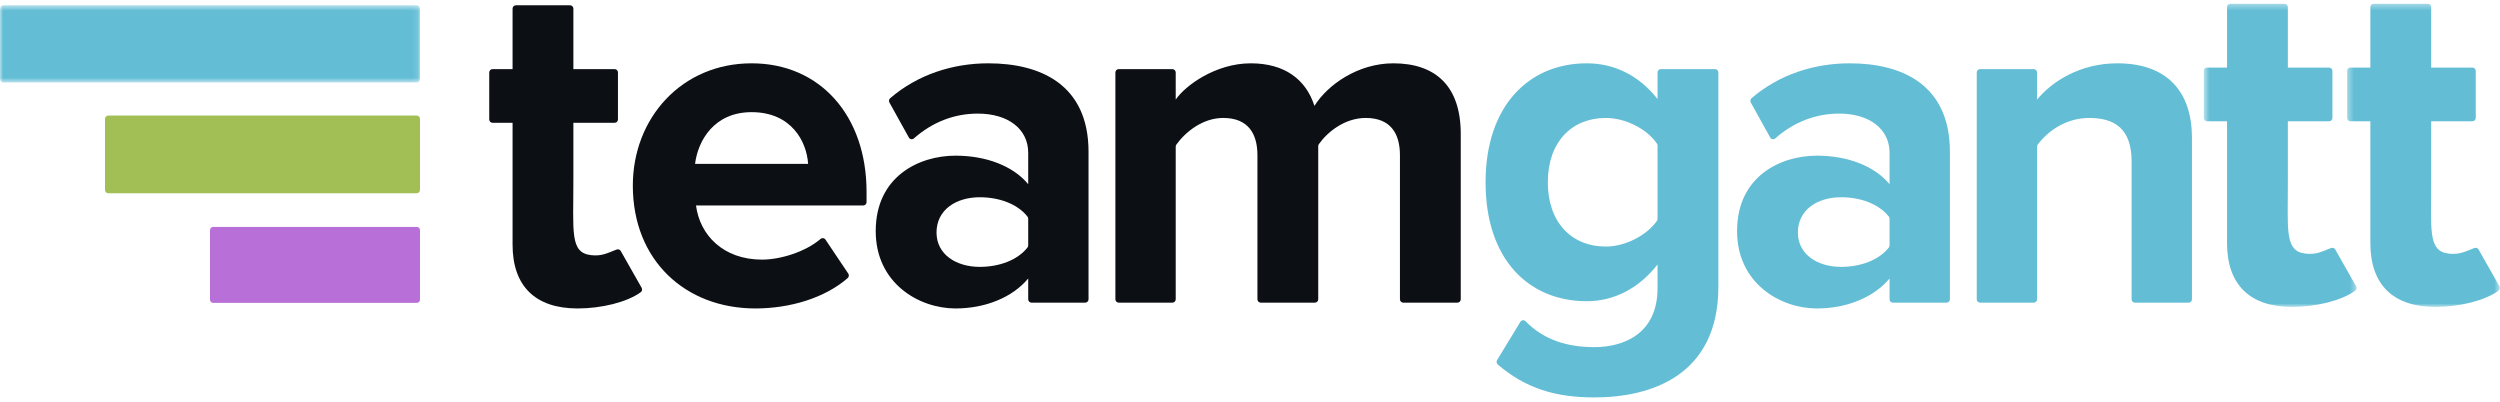 <svg width="410px" height="66px" viewBox="0 0 410 66" version="1.1" xmlns="http://www.w3.org/2000/svg" xmlns:xlink="http://www.w3.org/1999/xlink">
    <!-- Generator: Sketch 55.2 (78181) - https://sketchapp.com -->
    <title>tg-logo-is-color</title>
    <desc>Created with Sketch.</desc>
    <defs>
        <polygon id="path-1" points="3.29338241e-20 0.616 3.29338241e-20 13.273 68.879 13.273 68.879 0.616 0 0.616"></polygon>
        <polygon id="path-3" points="25.61 0.365 0.558 0.365 0.558 50.083 25.61 50.083 25.61 0.365"></polygon>
        <polygon id="path-5" points="25.421 50.083 25.421 0.365 0.364 0.365 0.364 50.083 25.421 50.083"></polygon>
    </defs>
    <g id="Logos" stroke="none" stroke-width="1" fill="none" fill-rule="evenodd">
        <g id="Desktop-HD" transform="translate(-651, -501)">
            <g id="tg-logo-is-color" transform="translate(651, 501)">
                <path d="M84.061,40.119 L84.061,20.137 L80.775,20.137 C80.477,20.137 80.234,19.891 80.234,19.587 L80.234,11.886 C80.234,11.582 80.477,11.335 80.775,11.335 L84.061,11.335 L84.061,1.42 C84.061,1.115 84.304,0.869 84.602,0.869 L93.492,0.869 C93.791,0.869 94.034,1.115 94.034,1.42 L94.034,11.335 L100.804,11.335 C101.103,11.335 101.345,11.582 101.345,11.886 L101.345,19.587 C101.345,19.891 101.103,20.137 100.804,20.137 L94.034,20.137 L94.034,29.342 C94.056,37.981 93.398,41.473 96.969,41.848 C98.608,42.02 99.423,41.601 101.096,40.934 C101.357,40.83 101.657,40.907 101.798,41.154 L105.228,47.197 C105.365,47.437 105.315,47.751 105.093,47.913 C102.838,49.565 98.636,50.586 94.735,50.586 C87.801,50.586 84.061,46.939 84.061,40.119" id="Fill-1" fill="#0C1014"></path>
                <path d="M123.261,18.393 C117.106,18.393 114.457,23.071 113.99,26.877 L132.532,26.877 C132.299,23.23 129.806,18.393 123.261,18.393 M103.784,30.445 C103.784,19.344 111.808,10.384 123.261,10.384 C134.48,10.384 142.116,18.948 142.116,31.476 L142.116,33.146 C142.116,33.45 141.873,33.697 141.574,33.697 L114.146,33.697 C114.769,38.533 118.587,42.577 124.975,42.577 C127.978,42.577 132.082,41.316 134.57,39.189 C134.82,38.975 135.189,39.014 135.372,39.288 L139.114,44.865 C139.27,45.097 139.236,45.417 139.026,45.6 C135.273,48.876 129.542,50.586 123.884,50.586 C112.432,50.586 103.784,42.736 103.784,30.445" id="Fill-3" fill="#0C1014"></path>
                <path d="M168.626,40.236 L168.626,35.879 C168.626,35.75 168.585,35.622 168.506,35.521 C166.841,33.406 163.797,32.349 160.68,32.349 C156.784,32.349 153.59,34.41 153.59,38.137 C153.59,41.705 156.784,43.767 160.68,43.767 C163.797,43.767 166.841,42.709 168.505,40.595 C168.585,40.494 168.626,40.366 168.626,40.236 M168.626,49.084 L168.626,45.67 C166.056,48.762 161.614,50.586 156.707,50.586 C150.707,50.586 143.618,46.463 143.618,37.899 C143.618,28.939 150.707,25.529 156.707,25.529 C161.693,25.529 166.133,27.194 168.626,30.208 L168.626,25.053 C168.626,21.168 165.354,18.631 160.368,18.631 C156.525,18.631 152.963,19.986 149.88,22.697 C149.621,22.925 149.224,22.864 149.056,22.561 L145.865,16.811 C145.737,16.579 145.786,16.281 145.986,16.109 C150.532,12.194 156.307,10.384 162.082,10.384 C170.652,10.384 178.52,13.873 178.52,24.895 L178.52,49.084 C178.52,49.388 178.278,49.635 177.98,49.635 L169.167,49.635 C168.869,49.635 168.626,49.388 168.626,49.084" id="Fill-5" fill="#0C1014"></path>
                <path d="M230.132,49.635 C229.833,49.635 229.591,49.388 229.591,49.084 L229.591,25.45 C229.591,21.882 228.033,19.344 223.982,19.344 C220.558,19.344 217.729,21.613 216.292,23.639 C216.224,23.735 216.191,23.849 216.191,23.967 L216.191,49.084 C216.191,49.388 215.949,49.635 215.65,49.635 L206.76,49.635 C206.461,49.635 206.219,49.388 206.219,49.084 L206.219,25.45 C206.219,21.882 204.66,19.344 200.609,19.344 C197.258,19.344 194.429,21.616 192.921,23.718 C192.852,23.814 192.818,23.929 192.818,24.049 L192.818,49.084 C192.818,49.388 192.575,49.635 192.276,49.635 L183.464,49.635 C183.165,49.635 182.924,49.388 182.924,49.084 L182.924,11.886 C182.924,11.582 183.165,11.336 183.464,11.336 L192.276,11.336 C192.575,11.336 192.818,11.582 192.818,11.886 L192.818,16.331 C194.376,14.032 199.363,10.384 205.127,10.384 C210.659,10.384 214.165,13 215.568,17.362 C217.749,13.874 222.735,10.384 228.501,10.384 C235.434,10.384 239.563,14.111 239.563,21.96 L239.563,49.084 C239.563,49.388 239.322,49.635 239.023,49.635 L230.132,49.635 Z" id="Fill-7" fill="#0C1014"></path>
                <g id="Group-11" transform="translate(0, 0.253)">
                    <mask id="mask-2" fill="white">
                        <use xlink:href="#path-1"></use>
                    </mask>
                    <g id="Clip-10"></g>
                    <path d="M68.329,13.273 L0.55,13.273 C0.248,13.273 -0,13.02 -0,12.713 L-0,1.176 C-0,0.868 0.248,0.616 0.55,0.616 L68.329,0.616 C68.631,0.616 68.879,0.868 68.879,1.176 L68.879,12.713 C68.879,13.02 68.631,13.273 68.329,13.273" id="Fill-9" fill="#62BDD5" mask="url(#mask-2)"></path>
                </g>
                <path d="M68.341,31.695 L17.758,31.695 C17.462,31.695 17.22,31.448 17.22,31.147 L17.22,19.494 C17.22,19.193 17.462,18.947 17.758,18.947 L68.341,18.947 C68.637,18.947 68.879,19.193 68.879,19.494 L68.879,31.147 C68.879,31.448 68.637,31.695 68.341,31.695" id="Fill-12" fill="#A2BF55"></path>
                <path d="M68.364,49.672 L34.955,49.672 C34.672,49.672 34.44,49.436 34.44,49.147 L34.44,37.741 C34.44,37.452 34.672,37.216 34.955,37.216 L68.364,37.216 C68.647,37.216 68.879,37.452 68.879,37.741 L68.879,49.147 C68.879,49.436 68.647,49.672 68.364,49.672" id="Fill-14" fill="#B86FD7"></path>
                <path d="M271.838,35.893 L271.838,23.884 C271.838,23.768 271.806,23.654 271.741,23.558 C270.064,21.098 266.555,19.345 263.346,19.345 C257.737,19.345 253.842,23.309 253.842,29.89 C253.842,36.471 257.737,40.437 263.346,40.437 C266.552,40.437 270.058,38.609 271.737,36.223 C271.805,36.127 271.838,36.011 271.838,35.893 M245.52,59.058 L249.347,52.773 C249.533,52.468 249.944,52.432 250.193,52.686 C253.164,55.718 256.971,56.93 261.477,56.93 C266.228,56.93 271.838,54.788 271.838,47.256 L271.838,43.371 C268.878,47.176 264.826,49.397 260.23,49.397 C250.803,49.397 243.635,42.657 243.635,29.89 C243.635,17.362 250.725,10.384 260.23,10.384 C264.75,10.384 268.801,12.367 271.838,16.252 L271.838,11.886 C271.838,11.582 272.081,11.335 272.38,11.335 L281.269,11.335 C281.568,11.335 281.811,11.582 281.811,11.886 L281.811,47.018 C281.811,61.608 270.748,65.176 261.477,65.176 C255.175,65.176 250.279,63.745 245.635,59.783 C245.428,59.606 245.378,59.292 245.52,59.058" id="Fill-16" fill="#62BDD5"></path>
                <path d="M309.888,40.236 L309.888,35.879 C309.888,35.75 309.847,35.622 309.768,35.521 C308.103,33.406 305.059,32.349 301.941,32.349 C298.047,32.349 294.852,34.41 294.852,38.137 C294.852,41.705 298.047,43.767 301.941,43.767 C305.059,43.767 308.103,42.709 309.768,40.595 C309.847,40.494 309.888,40.366 309.888,40.236 M309.888,49.084 L309.888,45.67 C307.318,48.762 302.876,50.586 297.969,50.586 C291.969,50.586 284.879,46.463 284.879,37.899 C284.879,28.939 291.969,25.529 297.969,25.529 C302.955,25.529 307.396,27.194 309.888,30.208 L309.888,25.053 C309.888,21.168 306.616,18.631 301.63,18.631 C297.787,18.631 294.225,19.986 291.143,22.697 C290.883,22.925 290.487,22.864 290.318,22.561 L287.128,16.811 C286.999,16.579 287.049,16.281 287.249,16.109 C291.795,12.194 297.57,10.384 303.345,10.384 C311.914,10.384 319.784,13.873 319.784,24.895 L319.784,49.084 C319.784,49.388 319.541,49.635 319.242,49.635 L310.429,49.635 C310.131,49.635 309.888,49.388 309.888,49.084" id="Fill-18" fill="#62BDD5"></path>
                <path d="M350.126,49.635 C349.827,49.635 349.584,49.388 349.584,49.084 L349.584,26.48 C349.584,21.168 346.858,19.344 342.65,19.344 C338.84,19.344 335.849,21.469 334.189,23.715 C334.117,23.812 334.081,23.931 334.081,24.053 L334.081,49.084 C334.081,49.388 333.839,49.635 333.54,49.635 L324.726,49.635 C324.428,49.635 324.186,49.388 324.186,49.084 L324.186,11.886 C324.186,11.582 324.428,11.336 324.726,11.336 L333.54,11.336 C333.839,11.336 334.081,11.582 334.081,11.886 L334.081,16.331 C336.495,13.397 341.092,10.384 347.247,10.384 C355.505,10.384 359.479,15.142 359.479,22.595 L359.479,49.084 C359.479,49.388 359.237,49.635 358.938,49.635 L350.126,49.635 Z" id="Fill-20" fill="#62BDD5"></path>
                <g id="Group-24" transform="translate(360.868, 0.253)">
                    <mask id="mask-4" fill="white">
                        <use xlink:href="#path-3"></use>
                    </mask>
                    <g id="Clip-23"></g>
                    <path d="M4.367,39.616 L4.367,19.634 L1.099,19.634 C0.8,19.634 0.558,19.388 0.558,19.084 L0.558,11.383 C0.558,11.079 0.8,10.832 1.099,10.832 L4.367,10.832 L4.367,0.916 C4.367,0.612 4.609,0.365 4.908,0.365 L13.798,0.365 C14.097,0.365 14.339,0.612 14.339,0.916 L14.339,10.832 L21.11,10.832 C21.409,10.832 21.651,11.079 21.651,11.383 L21.651,19.084 C21.651,19.388 21.409,19.634 21.11,19.634 L14.339,19.634 L14.339,29.005 C14.38,37.356 13.704,40.97 17.274,41.344 C18.914,41.516 19.729,41.098 21.402,40.431 C21.663,40.327 21.963,40.404 22.104,40.651 L25.534,46.693 C25.671,46.934 25.621,47.247 25.399,47.409 C23.144,49.062 18.942,50.083 15.041,50.083 C8.107,50.083 4.367,46.436 4.367,39.616" id="Fill-22" fill="#62BDD5" mask="url(#mask-4)"></path>
                </g>
                <g id="Group-27" transform="translate(384.561, 0.253)">
                    <mask id="mask-6" fill="white">
                        <use xlink:href="#path-5"></use>
                    </mask>
                    <g id="Clip-26"></g>
                    <path d="M4.178,39.616 L4.178,19.634 L0.905,19.634 C0.606,19.634 0.364,19.388 0.364,19.084 L0.364,11.383 C0.364,11.079 0.606,10.832 0.905,10.832 L4.178,10.832 L4.178,0.916 C4.178,0.612 4.421,0.365 4.72,0.365 L13.61,0.365 C13.909,0.365 14.151,0.612 14.151,0.916 L14.151,10.832 L20.922,10.832 C21.22,10.832 21.462,11.079 21.462,11.383 L21.462,19.084 C21.462,19.388 21.22,19.634 20.922,19.634 L14.151,19.634 L14.151,29.005 C14.192,37.356 13.515,40.97 17.086,41.344 C18.726,41.516 19.54,41.098 21.213,40.431 C21.475,40.327 21.775,40.404 21.915,40.651 L25.346,46.693 C25.482,46.934 25.432,47.247 25.21,47.409 C22.956,49.062 18.754,50.083 14.852,50.083 C7.918,50.083 4.178,46.436 4.178,39.616" id="Fill-25" fill="#62BDD5" mask="url(#mask-6)"></path>
                </g>
            </g>
        </g>
    </g>
</svg>